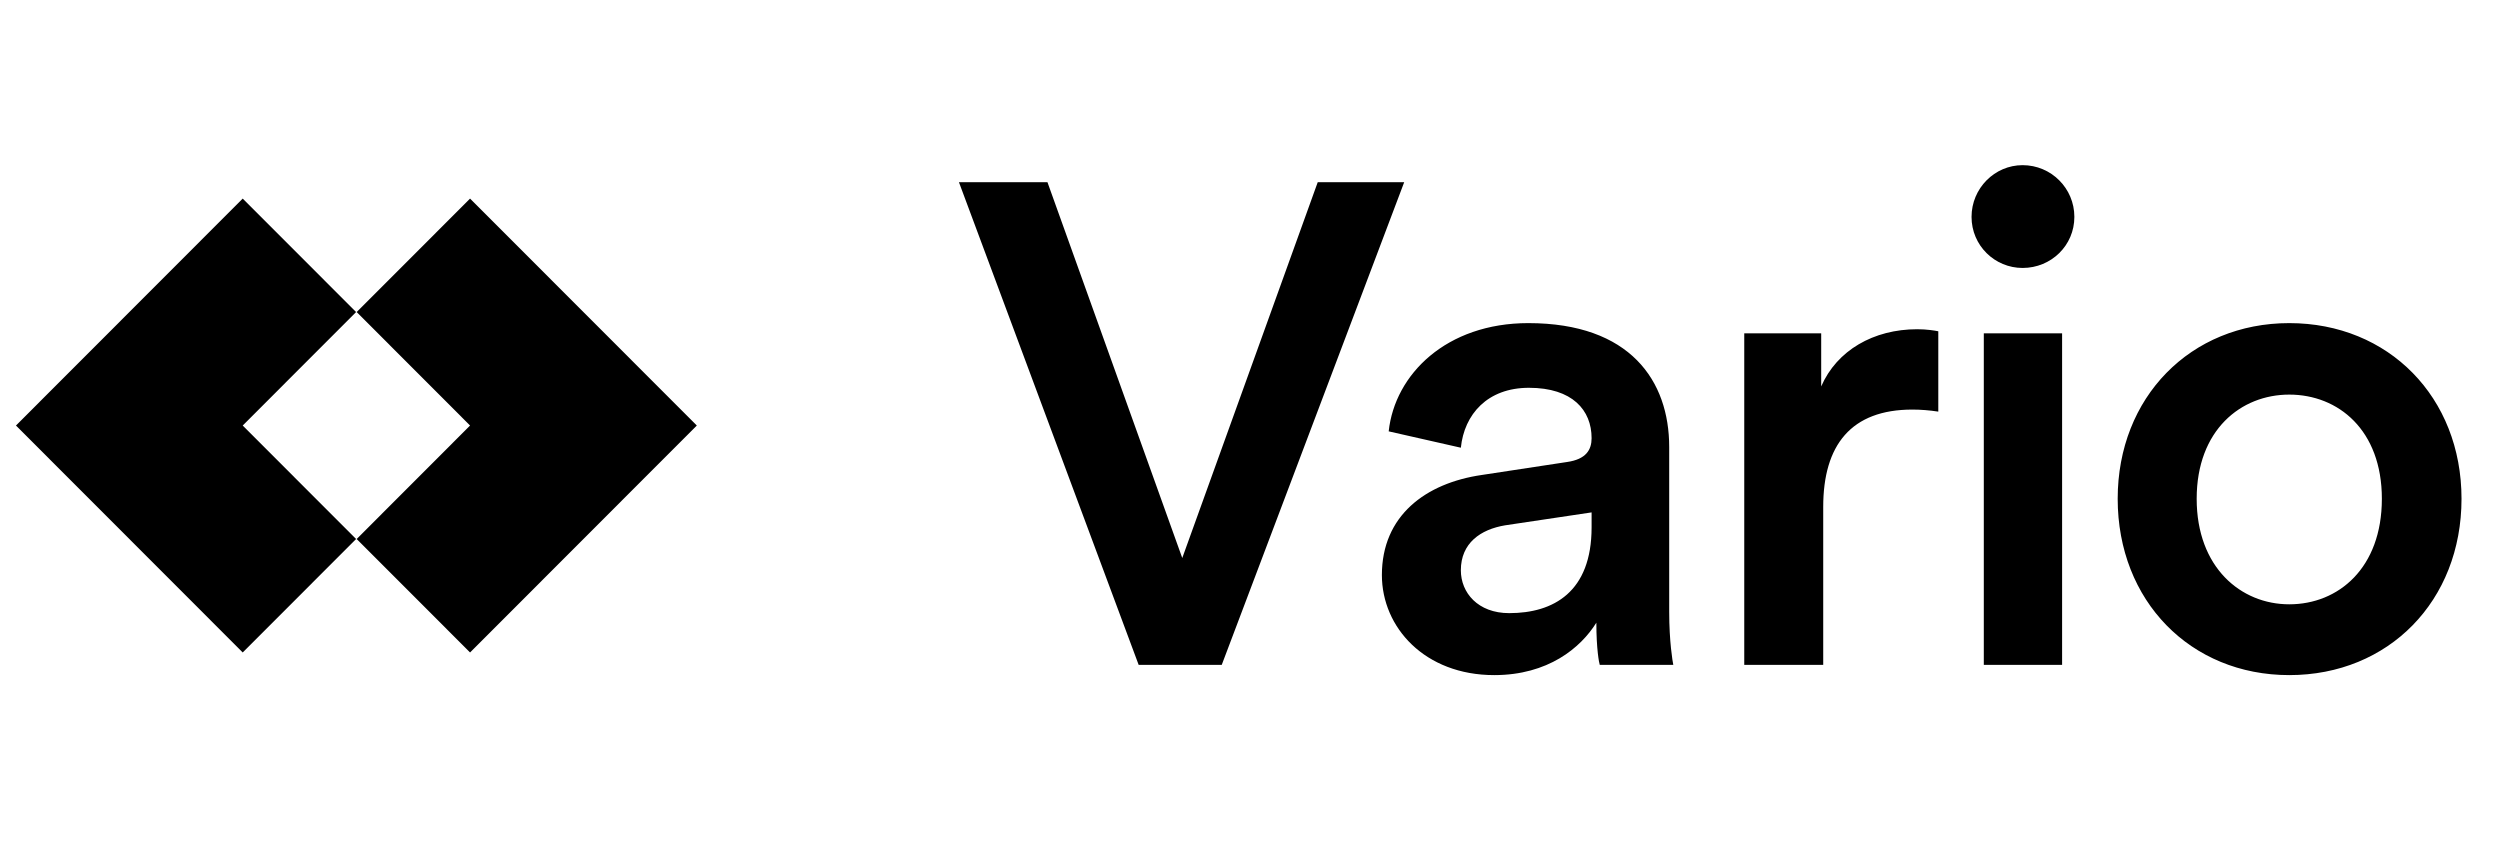<?xml version="1.0" encoding="utf-8"?>
<svg xmlns="http://www.w3.org/2000/svg" fill="none" height="100%" overflow="visible" preserveAspectRatio="none" style="display: block;" viewBox="0 0 94 32" width="100%">
<g id="Logo Icon">
<path d="M13.389 11.733L9.126 7.467L0.6 16L9.126 24.533L13.389 20.267L9.126 16L13.389 11.733Z" fill="black" id="Vector"/>
<path d="M17.674 7.467L13.411 11.733L17.674 16L13.411 20.267L17.674 24.533L26.2 16L17.674 7.467Z" fill="black" id="Vector_2"/>
<path d="M44.453 20.981L49.547 6.85H52.798L45.937 25H42.814L36.056 6.85H39.384L44.453 20.981ZM51.959 21.621C51.959 19.394 53.597 18.165 55.722 17.858L58.922 17.371C59.639 17.269 59.844 16.91 59.844 16.475C59.844 15.426 59.127 14.581 57.488 14.581C55.927 14.581 55.056 15.579 54.928 16.834L52.215 16.219C52.445 14.069 54.391 12.149 57.463 12.149C61.303 12.149 62.762 14.325 62.762 16.808V23.003C62.762 24.13 62.89 24.872 62.916 25H60.151C60.125 24.923 60.023 24.411 60.023 23.413C59.434 24.36 58.205 25.384 56.183 25.384C53.572 25.384 51.959 23.592 51.959 21.621ZM56.746 23.054C58.41 23.054 59.844 22.261 59.844 19.829V19.266L56.592 19.752C55.671 19.906 54.928 20.418 54.928 21.442C54.928 22.286 55.568 23.054 56.746 23.054ZM72.88 12.456V15.477C72.547 15.426 72.214 15.4 71.907 15.4C69.603 15.4 68.553 16.731 68.553 19.061V25H65.584V12.533H68.477V14.53C69.065 13.173 70.448 12.379 72.086 12.379C72.445 12.379 72.752 12.43 72.88 12.456ZM77.535 25H74.591V12.533H77.535V25ZM74.13 8.155C74.13 7.08 75 6.21 76.05 6.21C77.125 6.21 77.996 7.08 77.996 8.155C77.996 9.23 77.125 10.075 76.05 10.075C75 10.075 74.13 9.23 74.13 8.155ZM86.076 22.722C87.919 22.722 89.558 21.365 89.558 18.754C89.558 16.168 87.919 14.837 86.076 14.837C84.259 14.837 82.595 16.168 82.595 18.754C82.595 21.339 84.259 22.722 86.076 22.722ZM86.076 12.149C89.814 12.149 92.553 14.939 92.553 18.754C92.553 22.594 89.814 25.384 86.076 25.384C82.364 25.384 79.625 22.594 79.625 18.754C79.625 14.939 82.364 12.149 86.076 12.149Z" fill="black" id="Vector_3"/>
</g>
</svg>